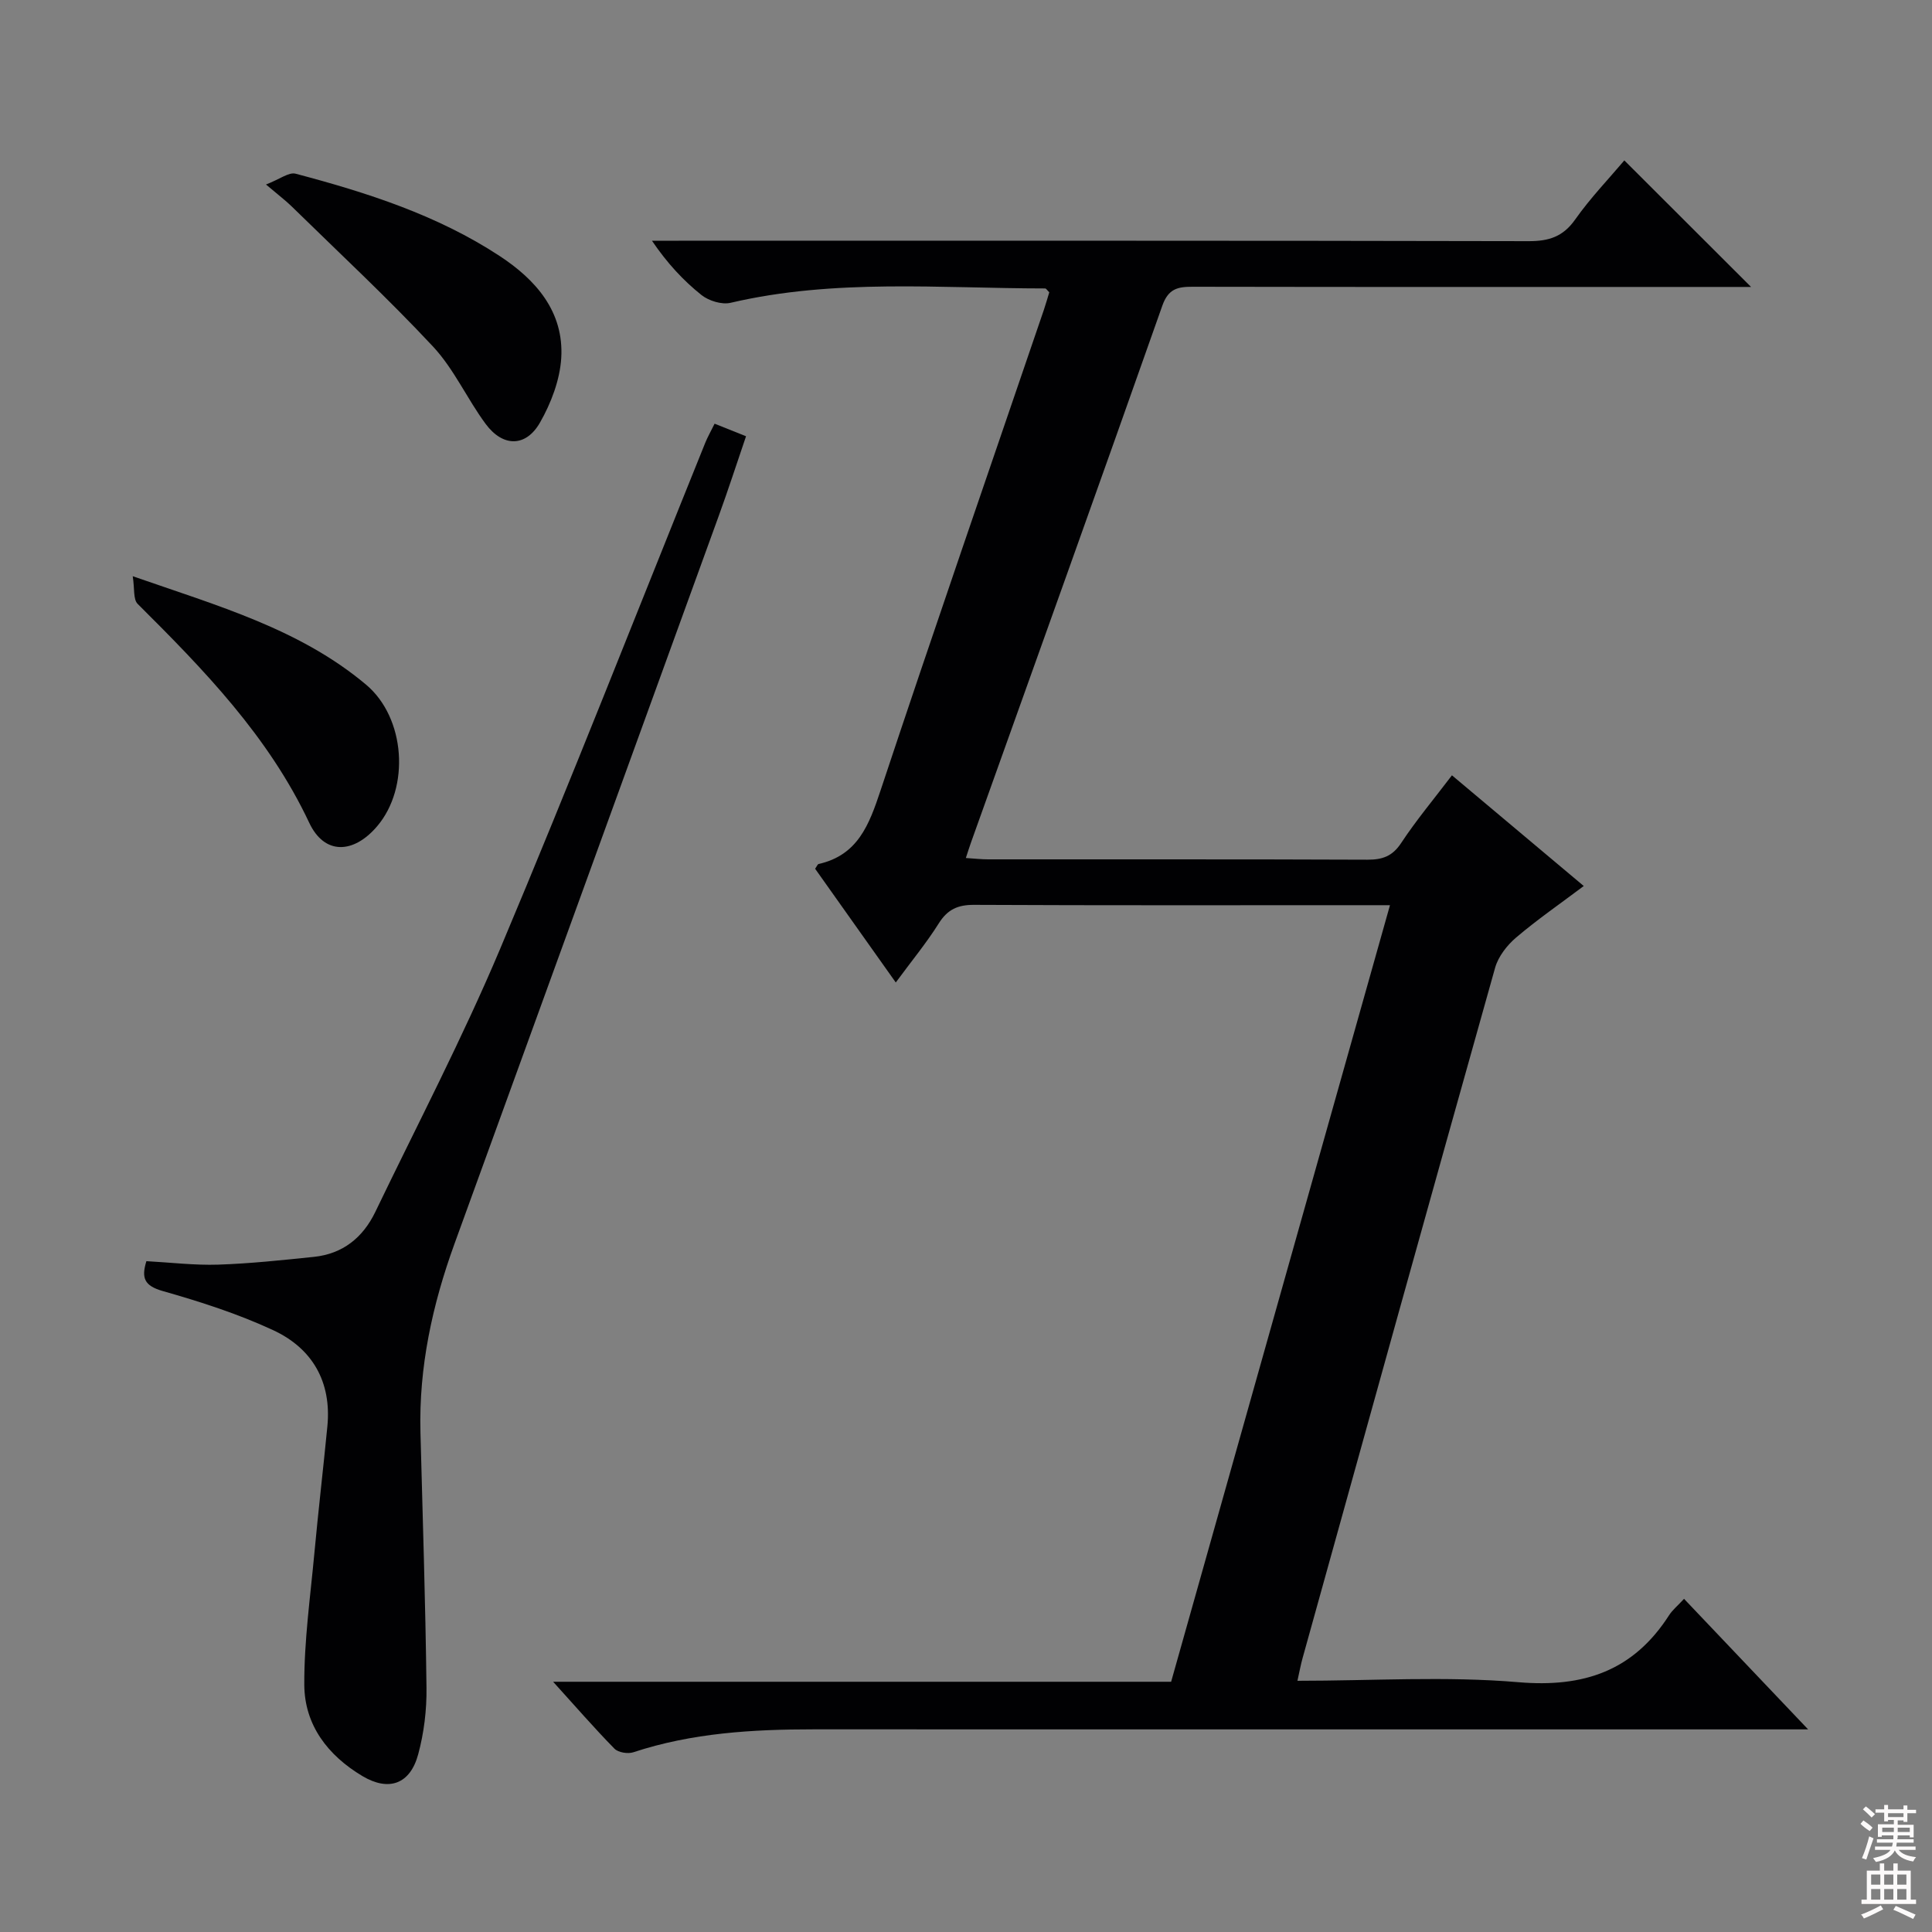 <svg enable-background="new 0 0 400 400" viewBox="0 0 400 400" xmlns="http://www.w3.org/2000/svg"><rect x="0" y="0" width="400" height="400" fill="#808080" stroke="none"/><g fill="#010103"><path d="m336.3 33.21c8.89 8.88 17.42 17.39 26.24 26.2-1.8 0-3.7 0-5.61 0-36.66 0-73.33.03-109.99-.04-3.1-.01-5.05.4-6.29 3.91-13.08 37.11-26.39 74.14-39.63 111.19-.33.91-.61 1.84-1.05 3.17 1.8.12 3.22.28 4.64.28 26.16.02 52.33-.04 78.49.07 3.12.01 5.18-.7 7-3.46 3.1-4.7 6.74-9.05 10.51-14.01 9.04 7.59 17.9 15.04 27.29 22.92-4.91 3.69-9.65 6.96-14.01 10.67-1.88 1.6-3.68 3.92-4.34 6.24-13.39 47.6-26.61 95.25-39.85 142.89-.4 1.42-.66 2.88-1.08 4.75 15.46 0 30.69-.99 45.72.29 13.6 1.16 23.85-2.37 31.23-13.87.71-1.1 1.78-1.96 3.09-3.39 8.29 8.72 16.48 17.34 25.69 27.03-3.1 0-4.97 0-6.84 0-66.33 0-132.66.01-198.98-.01-12.68 0-25.24.73-37.41 4.75-1.13.37-3.12.05-3.9-.74-4.16-4.24-8.06-8.74-12.7-13.86h127.95c15.1-53.57 30.1-106.8 45.31-160.78-2.37 0-3.98 0-5.6 0-26.83 0-53.66.06-80.49-.07-3.38-.02-5.51.94-7.33 3.84-2.56 4.07-5.64 7.8-8.9 12.23-5.72-8.07-11.23-15.84-16.7-23.55.36-.5.5-.92.73-.98 8.12-1.83 10.45-8.12 12.8-15.17 11.04-33.25 22.51-66.36 33.82-99.52.42-1.24.77-2.5 1.13-3.67-.4-.38-.63-.8-.86-.8-21.74-.02-43.57-2.07-65.11 2.97-1.82.43-4.52-.4-6.04-1.61-3.76-3-7.07-6.56-10.25-11.24h5.5c58.66 0 117.32-.04 175.99.09 4.2.01 7.13-.91 9.65-4.48 3.16-4.48 6.98-8.45 10.18-12.24z"/><path d="m30.31 261.11c5 .27 9.95.88 14.87.72 6.62-.22 13.23-.93 19.82-1.61 5.97-.62 10.14-4 12.69-9.28 8.72-18.11 18.05-35.97 25.85-54.47 14.64-34.74 28.37-69.87 42.49-104.83.49-1.2 1.14-2.34 1.92-3.92 2.1.84 4.05 1.62 6.51 2.6-1.92 5.63-3.69 11.1-5.65 16.49-18.22 50.25-36.49 100.48-54.72 150.72-4.57 12.59-7.39 25.51-7.04 39 .46 17.64 1.04 35.27 1.25 52.91.06 4.6-.52 9.35-1.72 13.78-1.67 6.19-6.09 7.74-11.54 4.5-7.14-4.26-12-10.54-12.04-18.92-.04-9.08 1.25-18.18 2.09-27.25.81-8.76 1.84-17.5 2.69-26.26.89-9.21-3.12-16.13-11.22-19.89-7.32-3.4-15.11-5.9-22.89-8.11-3.79-1.09-4.44-2.69-3.36-6.18z"/><path d="m55.07 38.2c2.84-1.09 4.73-2.6 6.12-2.24 14.78 3.91 29.33 8.56 42.24 17.03 7.5 4.92 13.35 11.53 12.77 21.13-.28 4.55-2.1 9.33-4.39 13.35-2.93 5.14-7.69 5.12-11.26.3-3.84-5.19-6.54-11.34-10.88-16-9.39-10.06-19.5-19.45-29.34-29.09-1.17-1.14-2.5-2.14-5.26-4.48z"/><path d="m27.48 119.3c17.72 6.17 34.6 10.94 48.31 22.45 8.17 6.86 9.12 21.3 2.29 29.32-4.9 5.75-10.91 5.96-14.05-.71-8.43-17.92-21.81-31.68-35.53-45.33-.95-.95-.61-3.18-1.02-5.73z"/></g><path d="m385.2 377.6.6-.7c.6.4 1.3.9 1.9 1.5l-.6.7c-.8-.5-1.4-1-1.9-1.5zm.3 7.1c.6-1.4 1.1-2.9 1.5-4.5.3.1.6.3.9.4-.5 1.4-1 2.9-1.5 4.4zm.2-10.1.6-.6c.7.5 1.3 1.1 1.9 1.6l-.7.7c-.6-.6-1.2-1.2-1.8-1.7zm8.4-.8h.8v.9h1.8v.7h-1.8v1.8h-.8v-.3h-1.2v.9h3.3v2.6h-.8v-.4h-2.5c0 .3 0 .6-.1.8h3.4v.7h-3.5c0 .3-.1.6-.1.8h4v.7h-3.5c.7.9 1.9 1.3 3.6 1.5-.2.2-.4.5-.6.9-1.9-.3-3.2-1.1-3.8-2.3-.5 1.1-1.8 2-3.9 2.4-.2-.3-.4-.5-.6-.8 1.9-.4 3.1-.9 3.6-1.7h-3.2v-.7h3.5c.1-.2.1-.5.2-.8h-3.3v-.7h3.4c0-.2 0-.5 0-.8h-2.4v.3h-.8v-2.6h3.3v-.9h-1.2v.3h-.8v-1.8h-1.8v-.7h1.8v-.9h.8v.9h3.2zm-4.4 5.5h2.4c0-.3 0-.6 0-.9h-2.4zm1.2-3.1h3.2v-.8h-3.2zm4.4 2.2h-2.4v.9h2.5v-.9z" fill="#fcfafa"/><path d="m389.2 385.8h.9v1.5h1.9v-1.5h.9v1.5h2.7v6h1.1v.9h-11.3v-.9h1.1v-6h2.7zm.2 8.7.5.8c-1.2.6-2.5 1.3-4 1.9-.2-.3-.3-.6-.6-.8 1.6-.6 3-1.3 4.1-1.9zm-2-4.3h1.9v-2.1h-1.9zm0 3.1h1.9v-2.2h-1.9zm2.7-3.1h1.9v-2.1h-1.9zm0 3.1h1.9v-2.2h-1.9zm2.4 1.3c1.4.6 2.7 1.2 4.1 1.8l-.5.9c-1.5-.7-2.8-1.4-4.1-1.9zm2.2-6.5h-1.9v2.1h1.9zm-1.9 5.2h1.9v-2.2h-1.9z" fill="#fcfafa"/></svg>